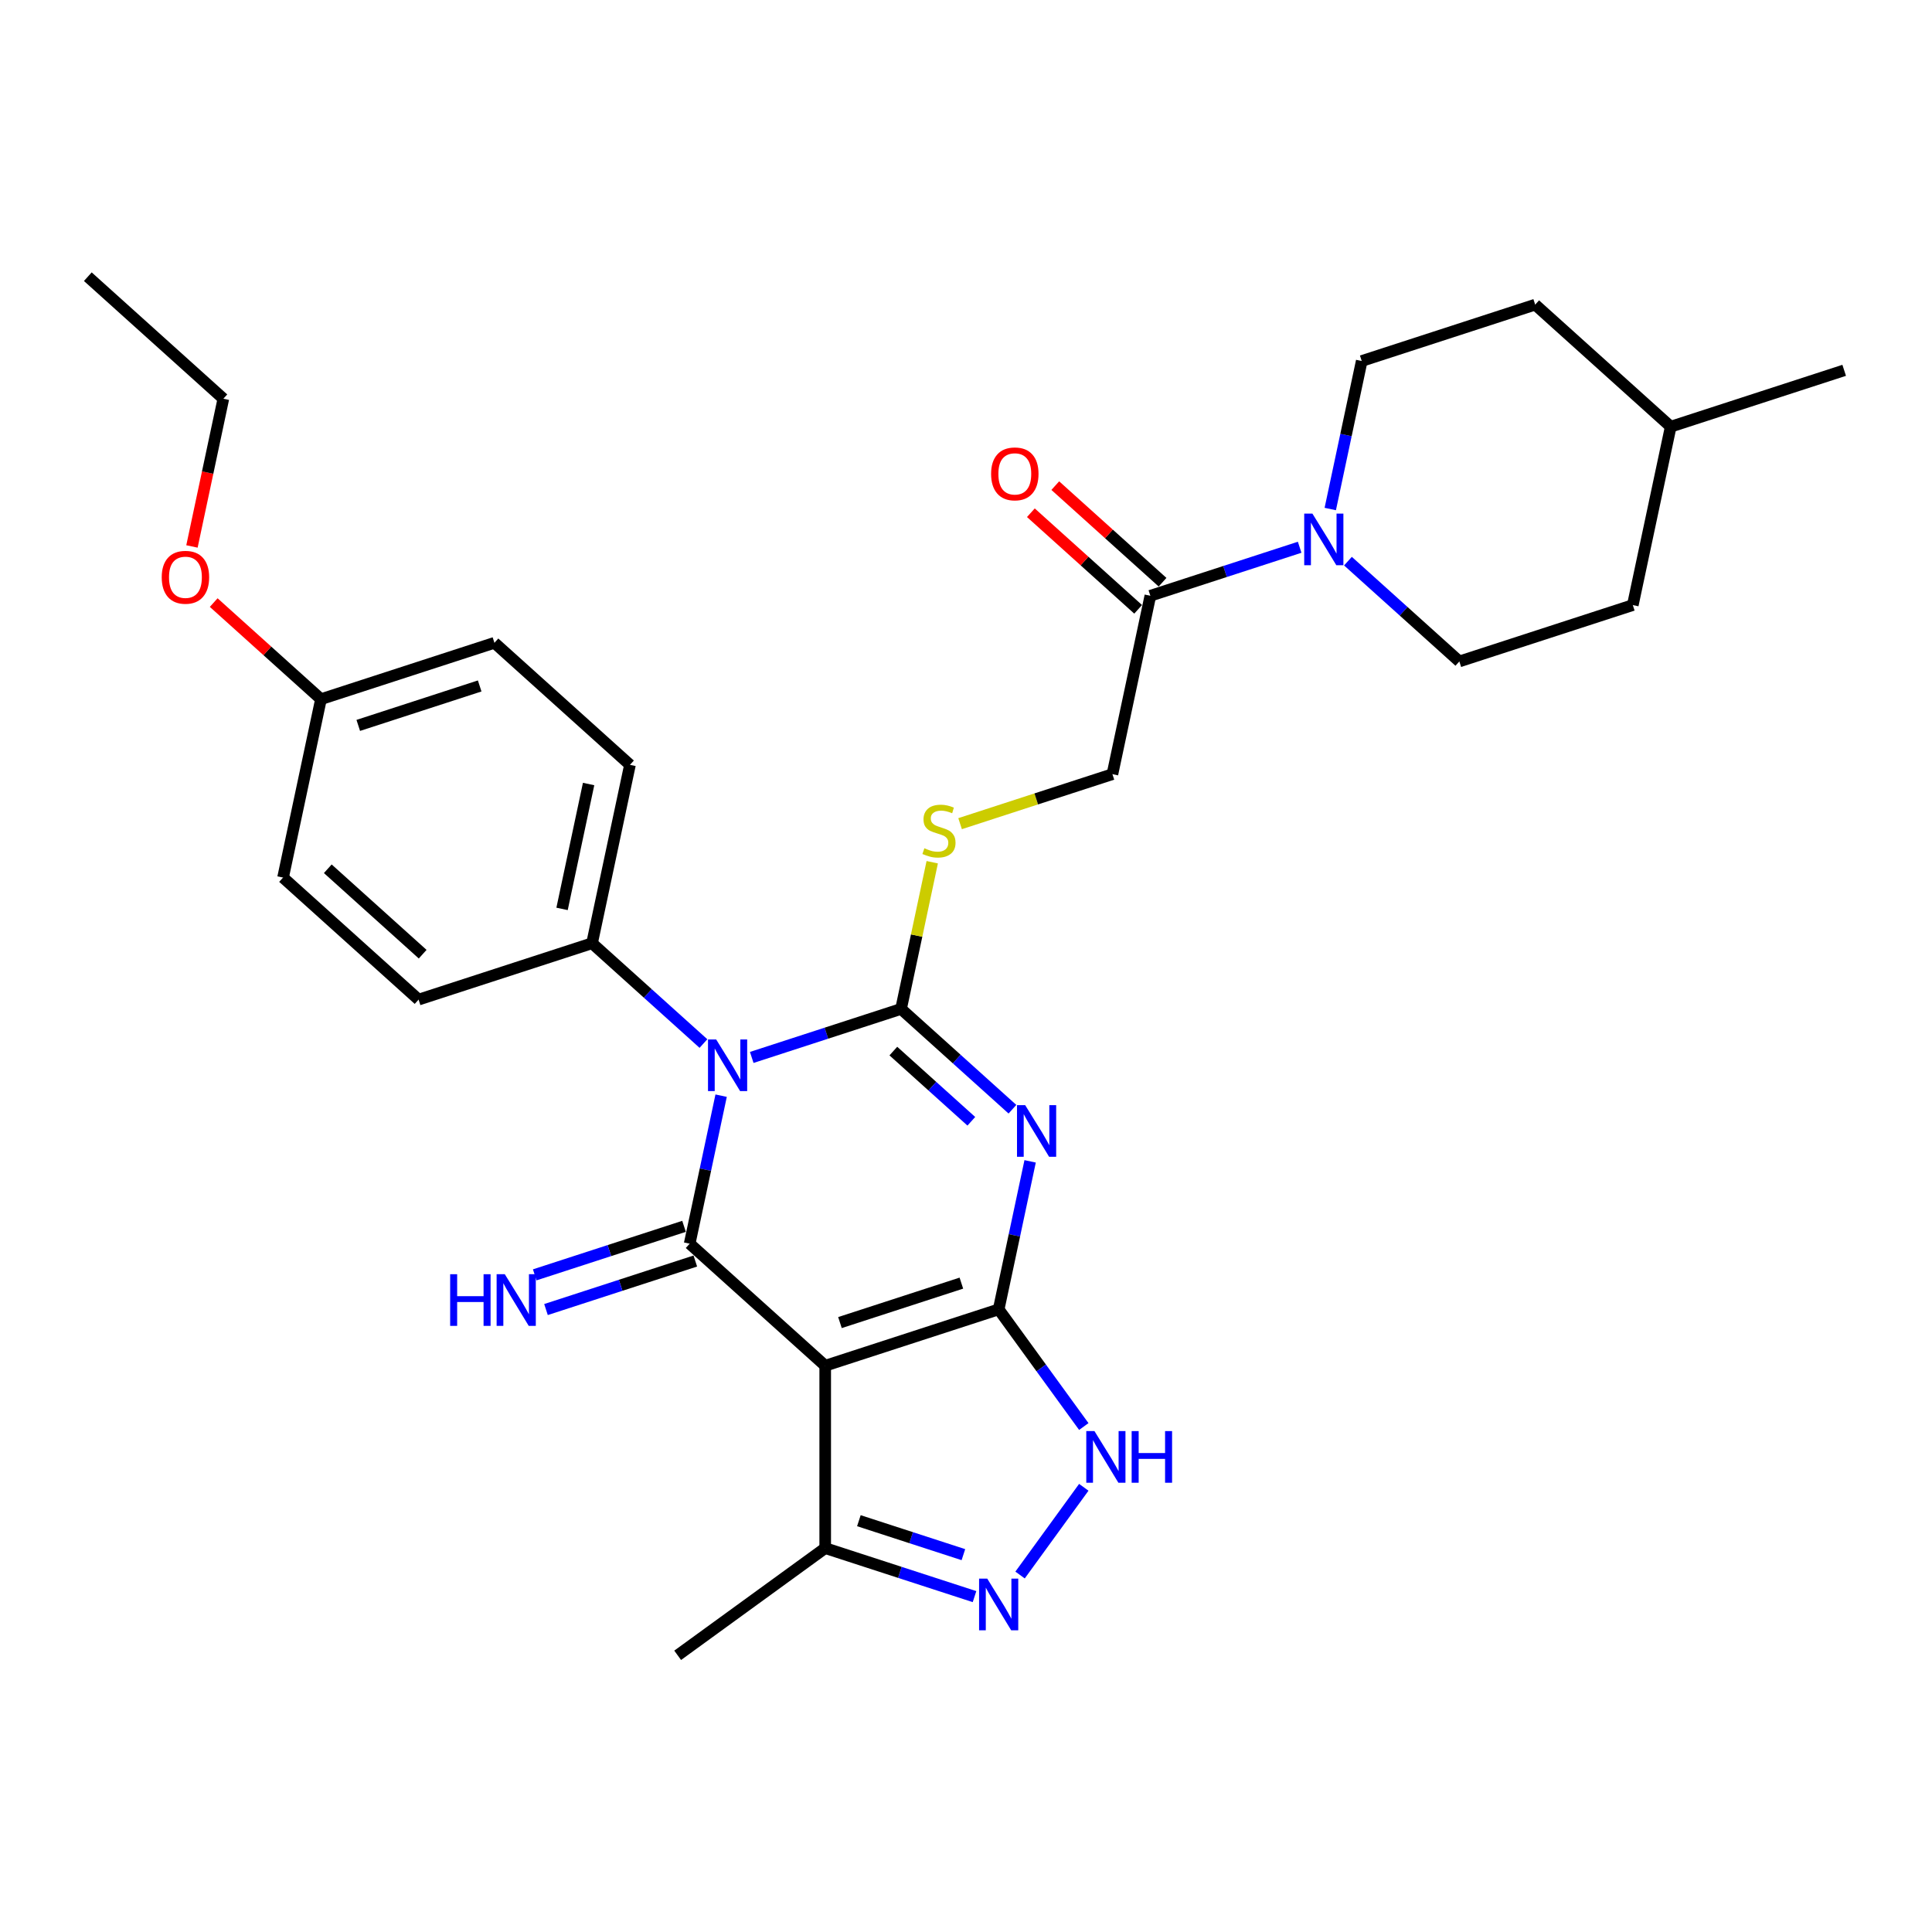 <?xml version='1.0' encoding='iso-8859-1'?>
<svg version='1.1' baseProfile='full'
              xmlns='http://www.w3.org/2000/svg'
                      xmlns:rdkit='http://www.rdkit.org/xml'
                      xmlns:xlink='http://www.w3.org/1999/xlink'
                  xml:space='preserve'
width='1000px' height='1000px' viewBox='0 0 1000 1000'>
<!-- END OF HEADER -->
<rect style='opacity:1.0;fill:#FFFFFF;stroke:none' width='1000' height='1000' x='0' y='0'> </rect>
<path class='bond-0' d='M 389.099,547.328 L 427.74,534.773' style='fill:none;fill-rule:evenodd;stroke:#0000FF;stroke-width:6px;stroke-linecap:butt;stroke-linejoin:miter;stroke-opacity:1' />
<path class='bond-0' d='M 427.74,534.773 L 466.382,522.218' style='fill:none;fill-rule:evenodd;stroke:#000000;stroke-width:6px;stroke-linecap:butt;stroke-linejoin:miter;stroke-opacity:1' />
<path class='bond-3' d='M 373.257,567.117 L 365.115,605.423' style='fill:none;fill-rule:evenodd;stroke:#0000FF;stroke-width:6px;stroke-linecap:butt;stroke-linejoin:miter;stroke-opacity:1' />
<path class='bond-3' d='M 365.115,605.423 L 356.972,643.729' style='fill:none;fill-rule:evenodd;stroke:#000000;stroke-width:6px;stroke-linecap:butt;stroke-linejoin:miter;stroke-opacity:1' />
<path class='bond-11' d='M 364.101,540.136 L 335.273,514.179' style='fill:none;fill-rule:evenodd;stroke:#0000FF;stroke-width:6px;stroke-linecap:butt;stroke-linejoin:miter;stroke-opacity:1' />
<path class='bond-11' d='M 335.273,514.179 L 306.445,488.222' style='fill:none;fill-rule:evenodd;stroke:#000000;stroke-width:6px;stroke-linecap:butt;stroke-linejoin:miter;stroke-opacity:1' />
<path class='bond-1' d='M 466.382,522.218 L 495.209,548.174' style='fill:none;fill-rule:evenodd;stroke:#000000;stroke-width:6px;stroke-linecap:butt;stroke-linejoin:miter;stroke-opacity:1' />
<path class='bond-1' d='M 495.209,548.174 L 524.037,574.131' style='fill:none;fill-rule:evenodd;stroke:#0000FF;stroke-width:6px;stroke-linecap:butt;stroke-linejoin:miter;stroke-opacity:1' />
<path class='bond-1' d='M 462.396,544.036 L 482.576,562.205' style='fill:none;fill-rule:evenodd;stroke:#000000;stroke-width:6px;stroke-linecap:butt;stroke-linejoin:miter;stroke-opacity:1' />
<path class='bond-1' d='M 482.576,562.205 L 502.755,580.375' style='fill:none;fill-rule:evenodd;stroke:#0000FF;stroke-width:6px;stroke-linecap:butt;stroke-linejoin:miter;stroke-opacity:1' />
<path class='bond-9' d='M 466.382,522.218 L 474.452,484.252' style='fill:none;fill-rule:evenodd;stroke:#000000;stroke-width:6px;stroke-linecap:butt;stroke-linejoin:miter;stroke-opacity:1' />
<path class='bond-9' d='M 474.452,484.252 L 482.522,446.286' style='fill:none;fill-rule:evenodd;stroke:#CCCC00;stroke-width:6px;stroke-linecap:butt;stroke-linejoin:miter;stroke-opacity:1' />
<path class='bond-31' d='M 533.193,601.113 L 525.051,639.418' style='fill:none;fill-rule:evenodd;stroke:#0000FF;stroke-width:6px;stroke-linecap:butt;stroke-linejoin:miter;stroke-opacity:1' />
<path class='bond-31' d='M 525.051,639.418 L 516.909,677.724' style='fill:none;fill-rule:evenodd;stroke:#000000;stroke-width:6px;stroke-linecap:butt;stroke-linejoin:miter;stroke-opacity:1' />
<path class='bond-2' d='M 516.909,677.724 L 427.127,706.896' style='fill:none;fill-rule:evenodd;stroke:#000000;stroke-width:6px;stroke-linecap:butt;stroke-linejoin:miter;stroke-opacity:1' />
<path class='bond-2' d='M 497.607,664.144 L 434.76,684.564' style='fill:none;fill-rule:evenodd;stroke:#000000;stroke-width:6px;stroke-linecap:butt;stroke-linejoin:miter;stroke-opacity:1' />
<path class='bond-5' d='M 516.909,677.724 L 538.94,708.047' style='fill:none;fill-rule:evenodd;stroke:#000000;stroke-width:6px;stroke-linecap:butt;stroke-linejoin:miter;stroke-opacity:1' />
<path class='bond-5' d='M 538.94,708.047 L 560.97,738.37' style='fill:none;fill-rule:evenodd;stroke:#0000FF;stroke-width:6px;stroke-linecap:butt;stroke-linejoin:miter;stroke-opacity:1' />
<path class='bond-4' d='M 356.972,643.729 L 427.127,706.896' style='fill:none;fill-rule:evenodd;stroke:#000000;stroke-width:6px;stroke-linecap:butt;stroke-linejoin:miter;stroke-opacity:1' />
<path class='bond-12' d='M 354.055,634.751 L 315.414,647.306' style='fill:none;fill-rule:evenodd;stroke:#000000;stroke-width:6px;stroke-linecap:butt;stroke-linejoin:miter;stroke-opacity:1' />
<path class='bond-12' d='M 315.414,647.306 L 276.772,659.861' style='fill:none;fill-rule:evenodd;stroke:#0000FF;stroke-width:6px;stroke-linecap:butt;stroke-linejoin:miter;stroke-opacity:1' />
<path class='bond-12' d='M 359.89,652.707 L 321.248,665.262' style='fill:none;fill-rule:evenodd;stroke:#000000;stroke-width:6px;stroke-linecap:butt;stroke-linejoin:miter;stroke-opacity:1' />
<path class='bond-12' d='M 321.248,665.262 L 282.607,677.818' style='fill:none;fill-rule:evenodd;stroke:#0000FF;stroke-width:6px;stroke-linecap:butt;stroke-linejoin:miter;stroke-opacity:1' />
<path class='bond-8' d='M 427.127,706.896 L 427.127,801.299' style='fill:none;fill-rule:evenodd;stroke:#000000;stroke-width:6px;stroke-linecap:butt;stroke-linejoin:miter;stroke-opacity:1' />
<path class='bond-32' d='M 560.97,769.825 L 527.982,815.229' style='fill:none;fill-rule:evenodd;stroke:#0000FF;stroke-width:6px;stroke-linecap:butt;stroke-linejoin:miter;stroke-opacity:1' />
<path class='bond-6' d='M 504.41,826.409 L 465.768,813.854' style='fill:none;fill-rule:evenodd;stroke:#0000FF;stroke-width:6px;stroke-linecap:butt;stroke-linejoin:miter;stroke-opacity:1' />
<path class='bond-6' d='M 465.768,813.854 L 427.127,801.299' style='fill:none;fill-rule:evenodd;stroke:#000000;stroke-width:6px;stroke-linecap:butt;stroke-linejoin:miter;stroke-opacity:1' />
<path class='bond-6' d='M 498.652,804.686 L 471.603,795.898' style='fill:none;fill-rule:evenodd;stroke:#0000FF;stroke-width:6px;stroke-linecap:butt;stroke-linejoin:miter;stroke-opacity:1' />
<path class='bond-6' d='M 471.603,795.898 L 444.554,787.109' style='fill:none;fill-rule:evenodd;stroke:#000000;stroke-width:6px;stroke-linecap:butt;stroke-linejoin:miter;stroke-opacity:1' />
<path class='bond-7' d='M 672.701,283.256 L 634.06,295.812' style='fill:none;fill-rule:evenodd;stroke:#0000FF;stroke-width:6px;stroke-linecap:butt;stroke-linejoin:miter;stroke-opacity:1' />
<path class='bond-7' d='M 634.06,295.812 L 595.418,308.367' style='fill:none;fill-rule:evenodd;stroke:#000000;stroke-width:6px;stroke-linecap:butt;stroke-linejoin:miter;stroke-opacity:1' />
<path class='bond-14' d='M 697.699,290.449 L 726.527,316.406' style='fill:none;fill-rule:evenodd;stroke:#0000FF;stroke-width:6px;stroke-linecap:butt;stroke-linejoin:miter;stroke-opacity:1' />
<path class='bond-14' d='M 726.527,316.406 L 755.354,342.363' style='fill:none;fill-rule:evenodd;stroke:#000000;stroke-width:6px;stroke-linecap:butt;stroke-linejoin:miter;stroke-opacity:1' />
<path class='bond-15' d='M 688.543,263.468 L 696.685,225.162' style='fill:none;fill-rule:evenodd;stroke:#0000FF;stroke-width:6px;stroke-linecap:butt;stroke-linejoin:miter;stroke-opacity:1' />
<path class='bond-15' d='M 696.685,225.162 L 704.827,186.856' style='fill:none;fill-rule:evenodd;stroke:#000000;stroke-width:6px;stroke-linecap:butt;stroke-linejoin:miter;stroke-opacity:1' />
<path class='bond-26' d='M 427.127,801.299 L 350.754,856.787' style='fill:none;fill-rule:evenodd;stroke:#000000;stroke-width:6px;stroke-linecap:butt;stroke-linejoin:miter;stroke-opacity:1' />
<path class='bond-13' d='M 496.941,426.326 L 536.366,413.516' style='fill:none;fill-rule:evenodd;stroke:#CCCC00;stroke-width:6px;stroke-linecap:butt;stroke-linejoin:miter;stroke-opacity:1' />
<path class='bond-13' d='M 536.366,413.516 L 575.791,400.707' style='fill:none;fill-rule:evenodd;stroke:#000000;stroke-width:6px;stroke-linecap:butt;stroke-linejoin:miter;stroke-opacity:1' />
<path class='bond-10' d='M 595.418,308.367 L 575.791,400.707' style='fill:none;fill-rule:evenodd;stroke:#000000;stroke-width:6px;stroke-linecap:butt;stroke-linejoin:miter;stroke-opacity:1' />
<path class='bond-16' d='M 601.735,301.352 L 573.974,276.356' style='fill:none;fill-rule:evenodd;stroke:#000000;stroke-width:6px;stroke-linecap:butt;stroke-linejoin:miter;stroke-opacity:1' />
<path class='bond-16' d='M 573.974,276.356 L 546.213,251.359' style='fill:none;fill-rule:evenodd;stroke:#FF0000;stroke-width:6px;stroke-linecap:butt;stroke-linejoin:miter;stroke-opacity:1' />
<path class='bond-16' d='M 589.101,315.383 L 561.34,290.386' style='fill:none;fill-rule:evenodd;stroke:#000000;stroke-width:6px;stroke-linecap:butt;stroke-linejoin:miter;stroke-opacity:1' />
<path class='bond-16' d='M 561.34,290.386 L 533.579,265.39' style='fill:none;fill-rule:evenodd;stroke:#FF0000;stroke-width:6px;stroke-linecap:butt;stroke-linejoin:miter;stroke-opacity:1' />
<path class='bond-17' d='M 306.445,488.222 L 326.073,395.883' style='fill:none;fill-rule:evenodd;stroke:#000000;stroke-width:6px;stroke-linecap:butt;stroke-linejoin:miter;stroke-opacity:1' />
<path class='bond-17' d='M 290.922,470.446 L 304.661,405.808' style='fill:none;fill-rule:evenodd;stroke:#000000;stroke-width:6px;stroke-linecap:butt;stroke-linejoin:miter;stroke-opacity:1' />
<path class='bond-18' d='M 306.445,488.222 L 216.663,517.394' style='fill:none;fill-rule:evenodd;stroke:#000000;stroke-width:6px;stroke-linecap:butt;stroke-linejoin:miter;stroke-opacity:1' />
<path class='bond-23' d='M 755.354,342.363 L 845.136,313.191' style='fill:none;fill-rule:evenodd;stroke:#000000;stroke-width:6px;stroke-linecap:butt;stroke-linejoin:miter;stroke-opacity:1' />
<path class='bond-22' d='M 704.827,186.856 L 794.609,157.684' style='fill:none;fill-rule:evenodd;stroke:#000000;stroke-width:6px;stroke-linecap:butt;stroke-linejoin:miter;stroke-opacity:1' />
<path class='bond-21' d='M 326.073,395.883 L 255.918,332.715' style='fill:none;fill-rule:evenodd;stroke:#000000;stroke-width:6px;stroke-linecap:butt;stroke-linejoin:miter;stroke-opacity:1' />
<path class='bond-20' d='M 216.663,517.394 L 146.509,454.227' style='fill:none;fill-rule:evenodd;stroke:#000000;stroke-width:6px;stroke-linecap:butt;stroke-linejoin:miter;stroke-opacity:1' />
<path class='bond-20' d='M 218.774,493.888 L 169.666,449.671' style='fill:none;fill-rule:evenodd;stroke:#000000;stroke-width:6px;stroke-linecap:butt;stroke-linejoin:miter;stroke-opacity:1' />
<path class='bond-19' d='M 166.136,361.887 L 146.509,454.227' style='fill:none;fill-rule:evenodd;stroke:#000000;stroke-width:6px;stroke-linecap:butt;stroke-linejoin:miter;stroke-opacity:1' />
<path class='bond-25' d='M 166.136,361.887 L 138.375,336.891' style='fill:none;fill-rule:evenodd;stroke:#000000;stroke-width:6px;stroke-linecap:butt;stroke-linejoin:miter;stroke-opacity:1' />
<path class='bond-25' d='M 138.375,336.891 L 110.614,311.895' style='fill:none;fill-rule:evenodd;stroke:#FF0000;stroke-width:6px;stroke-linecap:butt;stroke-linejoin:miter;stroke-opacity:1' />
<path class='bond-30' d='M 166.136,361.887 L 255.918,332.715' style='fill:none;fill-rule:evenodd;stroke:#000000;stroke-width:6px;stroke-linecap:butt;stroke-linejoin:miter;stroke-opacity:1' />
<path class='bond-30' d='M 185.438,375.468 L 248.285,355.048' style='fill:none;fill-rule:evenodd;stroke:#000000;stroke-width:6px;stroke-linecap:butt;stroke-linejoin:miter;stroke-opacity:1' />
<path class='bond-24' d='M 794.609,157.684 L 864.764,220.852' style='fill:none;fill-rule:evenodd;stroke:#000000;stroke-width:6px;stroke-linecap:butt;stroke-linejoin:miter;stroke-opacity:1' />
<path class='bond-33' d='M 845.136,313.191 L 864.764,220.852' style='fill:none;fill-rule:evenodd;stroke:#000000;stroke-width:6px;stroke-linecap:butt;stroke-linejoin:miter;stroke-opacity:1' />
<path class='bond-28' d='M 864.764,220.852 L 954.545,191.68' style='fill:none;fill-rule:evenodd;stroke:#000000;stroke-width:6px;stroke-linecap:butt;stroke-linejoin:miter;stroke-opacity:1' />
<path class='bond-27' d='M 99.357,282.842 L 107.483,244.611' style='fill:none;fill-rule:evenodd;stroke:#FF0000;stroke-width:6px;stroke-linecap:butt;stroke-linejoin:miter;stroke-opacity:1' />
<path class='bond-27' d='M 107.483,244.611 L 115.609,206.381' style='fill:none;fill-rule:evenodd;stroke:#000000;stroke-width:6px;stroke-linecap:butt;stroke-linejoin:miter;stroke-opacity:1' />
<path class='bond-29' d='M 115.609,206.381 L 45.455,143.213' style='fill:none;fill-rule:evenodd;stroke:#000000;stroke-width:6px;stroke-linecap:butt;stroke-linejoin:miter;stroke-opacity:1' />
<path  class='atom-0' d='M 370.69 538.022
L 379.451 552.183
Q 380.319 553.58, 381.716 556.11
Q 383.114 558.64, 383.189 558.791
L 383.189 538.022
L 386.739 538.022
L 386.739 564.757
L 383.076 564.757
L 373.673 549.275
Q 372.578 547.462, 371.408 545.386
Q 370.275 543.309, 369.935 542.667
L 369.935 564.757
L 366.461 564.757
L 366.461 538.022
L 370.69 538.022
' fill='#0000FF'/>
<path  class='atom-2' d='M 530.627 572.018
L 539.387 586.178
Q 540.256 587.575, 541.653 590.105
Q 543.05 592.635, 543.125 592.786
L 543.125 572.018
L 546.675 572.018
L 546.675 598.752
L 543.012 598.752
L 533.61 583.271
Q 532.515 581.458, 531.344 579.381
Q 530.211 577.304, 529.871 576.662
L 529.871 598.752
L 526.397 598.752
L 526.397 572.018
L 530.627 572.018
' fill='#0000FF'/>
<path  class='atom-6' d='M 566.487 740.73
L 575.248 754.89
Q 576.116 756.288, 577.514 758.818
Q 578.911 761.347, 578.986 761.499
L 578.986 740.73
L 582.536 740.73
L 582.536 767.465
L 578.873 767.465
L 569.471 751.983
Q 568.376 750.17, 567.205 748.093
Q 566.072 746.017, 565.732 745.375
L 565.732 767.465
L 562.258 767.465
L 562.258 740.73
L 566.487 740.73
' fill='#0000FF'/>
<path  class='atom-6' d='M 585.746 740.73
L 589.371 740.73
L 589.371 752.096
L 603.04 752.096
L 603.04 740.73
L 606.665 740.73
L 606.665 767.465
L 603.04 767.465
L 603.04 755.117
L 589.371 755.117
L 589.371 767.465
L 585.746 767.465
L 585.746 740.73
' fill='#0000FF'/>
<path  class='atom-7' d='M 510.999 817.103
L 519.76 831.263
Q 520.628 832.661, 522.025 835.191
Q 523.423 837.72, 523.498 837.872
L 523.498 817.103
L 527.048 817.103
L 527.048 843.838
L 523.385 843.838
L 513.982 828.356
Q 512.887 826.543, 511.717 824.466
Q 510.584 822.39, 510.244 821.748
L 510.244 843.838
L 506.77 843.838
L 506.77 817.103
L 510.999 817.103
' fill='#0000FF'/>
<path  class='atom-8' d='M 679.29 265.828
L 688.051 279.988
Q 688.919 281.385, 690.317 283.915
Q 691.714 286.445, 691.789 286.596
L 691.789 265.828
L 695.339 265.828
L 695.339 292.563
L 691.676 292.563
L 682.273 277.081
Q 681.178 275.268, 680.008 273.191
Q 678.875 271.115, 678.535 270.473
L 678.535 292.563
L 675.061 292.563
L 675.061 265.828
L 679.29 265.828
' fill='#0000FF'/>
<path  class='atom-10' d='M 478.457 439.054
Q 478.759 439.168, 480.005 439.696
Q 481.251 440.225, 482.61 440.565
Q 484.008 440.867, 485.367 440.867
Q 487.897 440.867, 489.37 439.658
Q 490.842 438.412, 490.842 436.26
Q 490.842 434.787, 490.087 433.881
Q 489.37 432.975, 488.237 432.484
Q 487.104 431.993, 485.216 431.427
Q 482.837 430.709, 481.402 430.029
Q 480.005 429.35, 478.985 427.915
Q 478.004 426.48, 478.004 424.063
Q 478.004 420.703, 480.269 418.626
Q 482.573 416.549, 487.104 416.549
Q 490.2 416.549, 493.712 418.021
L 492.844 420.929
Q 489.634 419.607, 487.217 419.607
Q 484.612 419.607, 483.177 420.703
Q 481.742 421.76, 481.78 423.61
Q 481.78 425.045, 482.497 425.914
Q 483.252 426.782, 484.31 427.273
Q 485.405 427.764, 487.217 428.33
Q 489.634 429.085, 491.069 429.841
Q 492.504 430.596, 493.523 432.144
Q 494.581 433.655, 494.581 436.26
Q 494.581 439.961, 492.088 441.962
Q 489.634 443.925, 485.518 443.925
Q 483.139 443.925, 481.327 443.397
Q 479.552 442.906, 477.437 442.037
L 478.457 439.054
' fill='#CCCC00'/>
<path  class='atom-13' d='M 232.998 659.533
L 236.623 659.533
L 236.623 670.899
L 250.293 670.899
L 250.293 659.533
L 253.918 659.533
L 253.918 686.268
L 250.293 686.268
L 250.293 673.92
L 236.623 673.92
L 236.623 686.268
L 232.998 686.268
L 232.998 659.533
' fill='#0000FF'/>
<path  class='atom-13' d='M 261.281 659.533
L 270.042 673.694
Q 270.91 675.091, 272.307 677.621
Q 273.704 680.151, 273.78 680.302
L 273.78 659.533
L 277.329 659.533
L 277.329 686.268
L 273.667 686.268
L 264.264 670.786
Q 263.169 668.974, 261.999 666.897
Q 260.866 664.82, 260.526 664.178
L 260.526 686.268
L 257.052 686.268
L 257.052 659.533
L 261.281 659.533
' fill='#0000FF'/>
<path  class='atom-17' d='M 512.991 245.275
Q 512.991 238.856, 516.163 235.269
Q 519.335 231.681, 525.264 231.681
Q 531.192 231.681, 534.364 235.269
Q 537.536 238.856, 537.536 245.275
Q 537.536 251.77, 534.326 255.471
Q 531.117 259.134, 525.264 259.134
Q 519.373 259.134, 516.163 255.471
Q 512.991 251.808, 512.991 245.275
M 525.264 256.113
Q 529.342 256.113, 531.532 253.394
Q 533.76 250.637, 533.76 245.275
Q 533.76 240.027, 531.532 237.383
Q 529.342 234.702, 525.264 234.702
Q 521.185 234.702, 518.958 237.346
Q 516.767 239.989, 516.767 245.275
Q 516.767 250.675, 518.958 253.394
Q 521.185 256.113, 525.264 256.113
' fill='#FF0000'/>
<path  class='atom-26' d='M 83.709 298.795
Q 83.709 292.376, 86.881 288.789
Q 90.053 285.202, 95.982 285.202
Q 101.91 285.202, 105.082 288.789
Q 108.254 292.376, 108.254 298.795
Q 108.254 305.29, 105.044 308.991
Q 101.835 312.654, 95.982 312.654
Q 90.091 312.654, 86.881 308.991
Q 83.709 305.328, 83.709 298.795
M 95.982 309.633
Q 100.06 309.633, 102.25 306.914
Q 104.478 304.158, 104.478 298.795
Q 104.478 293.547, 102.25 290.903
Q 100.06 288.222, 95.982 288.222
Q 91.904 288.222, 89.676 290.866
Q 87.486 293.509, 87.486 298.795
Q 87.486 304.195, 89.676 306.914
Q 91.904 309.633, 95.982 309.633
' fill='#FF0000'/>
</svg>
